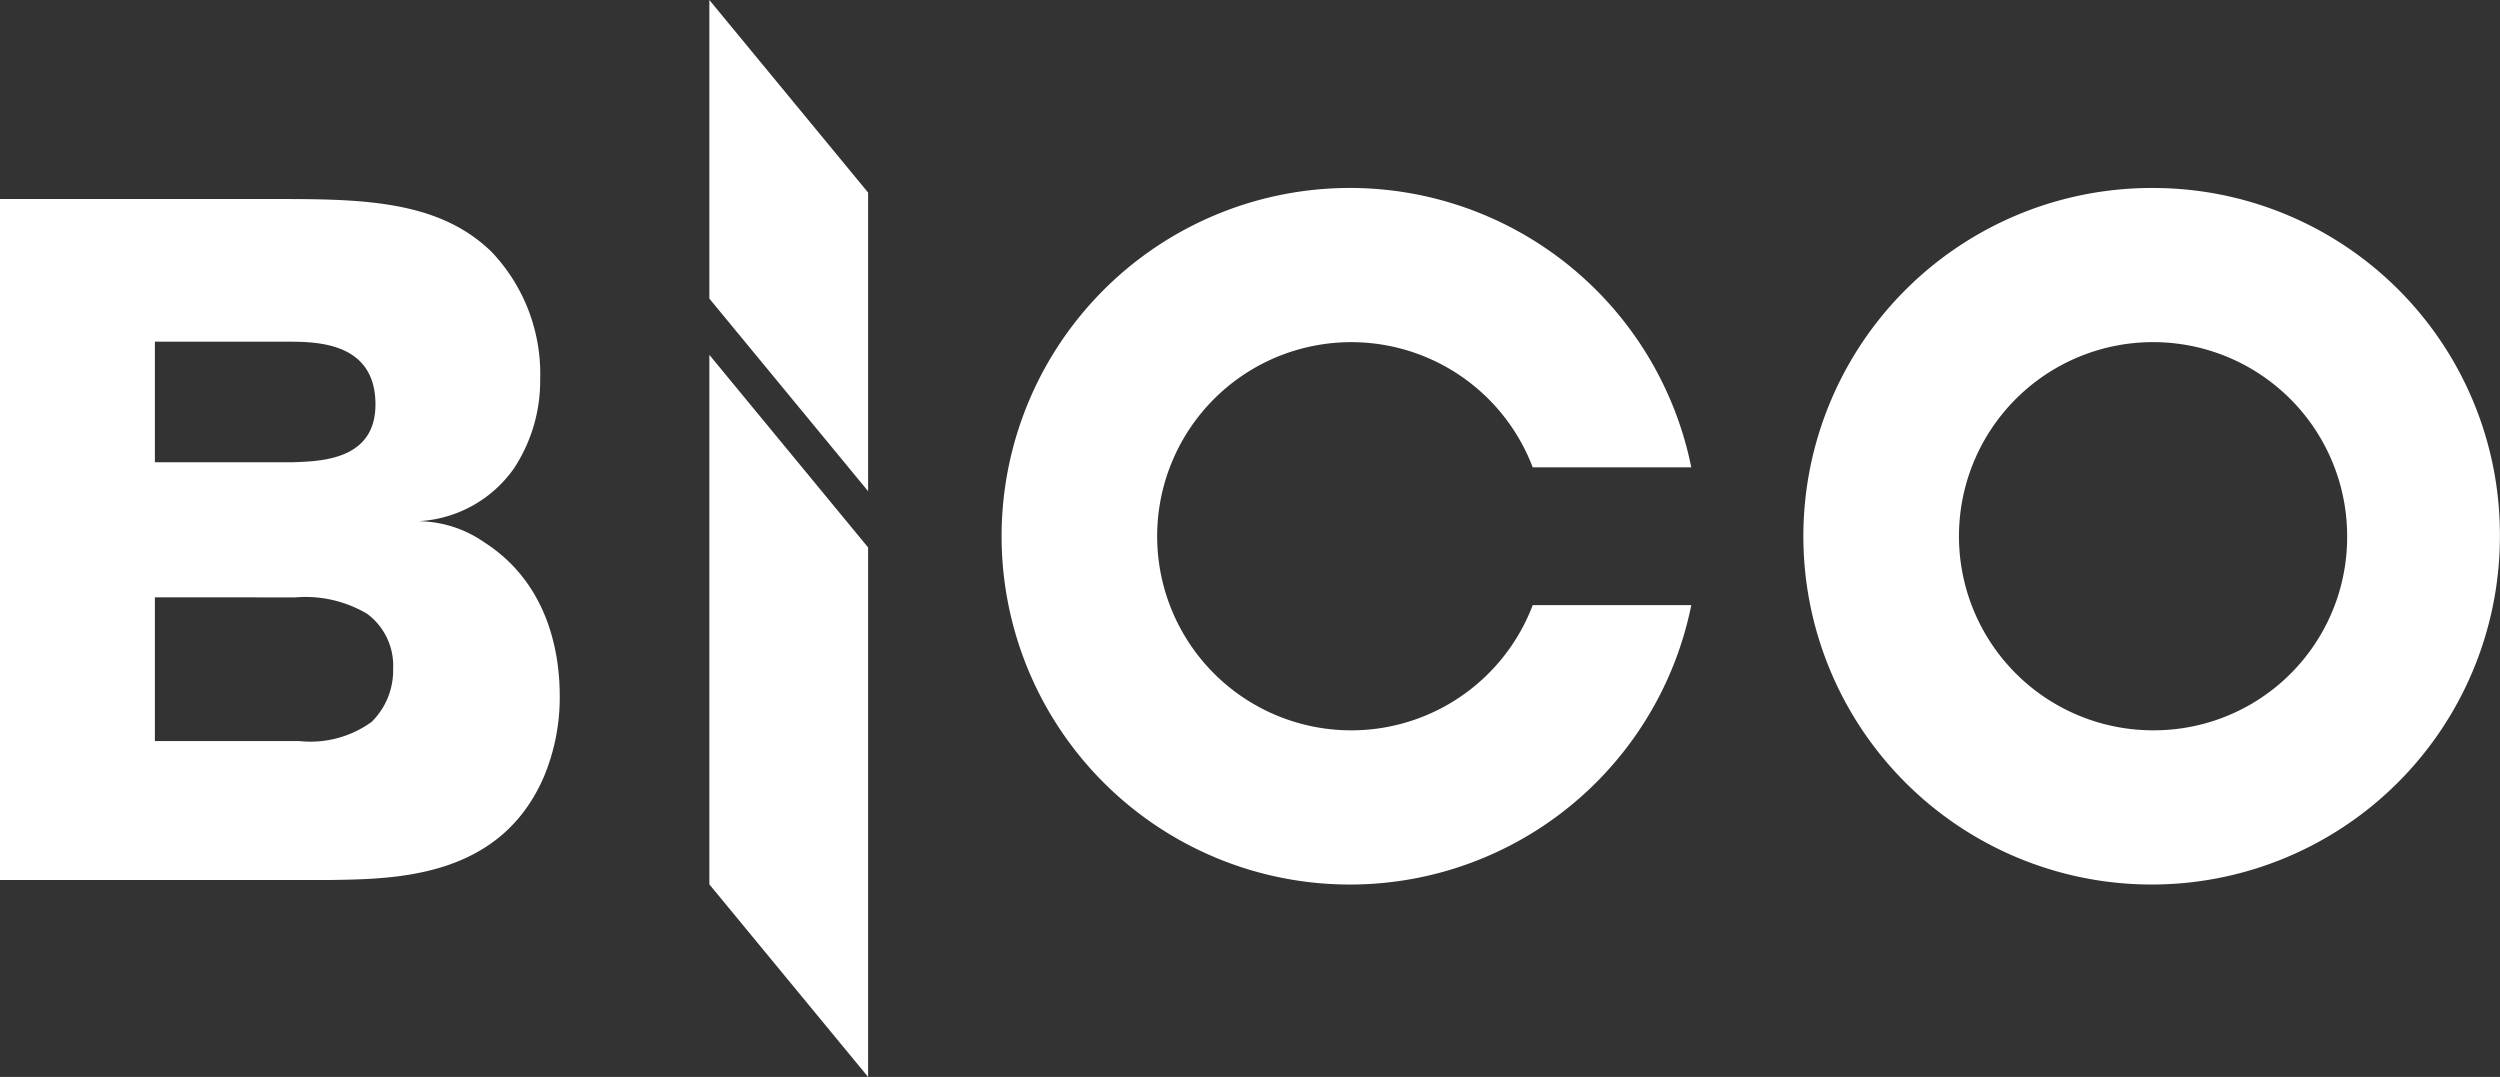 <svg id="sp-logo" xmlns="http://www.w3.org/2000/svg" width="130" height="56" viewBox="0 0 130 56">
  <rect x="0" y="0" width="130" height="56" fill="#333333" stroke="none"/>
  <path id="パス_14749" data-name="パス 14749" d="M14.346,18.981c4.452,0,8.469.05,11.227,2.759a9.206,9.206,0,0,1,2.516,6.62,8.273,8.273,0,0,1-1.355,4.616,6.474,6.474,0,0,1-4.984,2.758,6.106,6.106,0,0,1,3.436,1.1c3.436,2.206,3.92,5.969,3.92,7.975a10.686,10.686,0,0,1-.824,4.215c-2.273,5.267-7.694,5.316-11.081,5.367H0V18.981ZM8.054,26.4v6.271h7.114c1.5-.051,4.356-.1,4.356-3.009,0-3.211-3-3.262-4.55-3.262Zm0,13.293v7.473h7.5a5.419,5.419,0,0,0,3.776-1,3.76,3.76,0,0,0,1.113-2.758,3.354,3.354,0,0,0-1.355-2.86,6.284,6.284,0,0,0-3.726-.852Z" transform="translate(0 -8.632)" fill="#fff"/>
  <path id="パス_14750" data-name="パス 14750" d="M189.451,17.93A18.11,18.11,0,1,0,207.4,36.039,18.031,18.031,0,0,0,189.451,17.93m0,28.2a10.093,10.093,0,1,1,10.006-10.093,10.048,10.048,0,0,1-10.006,10.093" transform="translate(-77.405 -8.154)" fill="#fff"/>
  <path id="パス_14751" data-name="パス 14751" d="M122.8,39.621a10.093,10.093,0,1,1,0-7.166h8.246a18.111,18.111,0,1,0,0,7.166Z" transform="translate(-43.099 -8.153)" fill="#fff"/>
  <path id="パス_14752" data-name="パス 14752" d="M75.576,70.8,67.322,60.786V33.253l8.254,10.013Z" transform="translate(-30.435 -14.799)" fill="#fff"/>
  <path id="パス_14753" data-name="パス 14753" d="M75.576,25.541,67.322,15.528V0l8.254,10.013Z" transform="translate(-30.435 0)" fill="#fff"/>
</svg>
